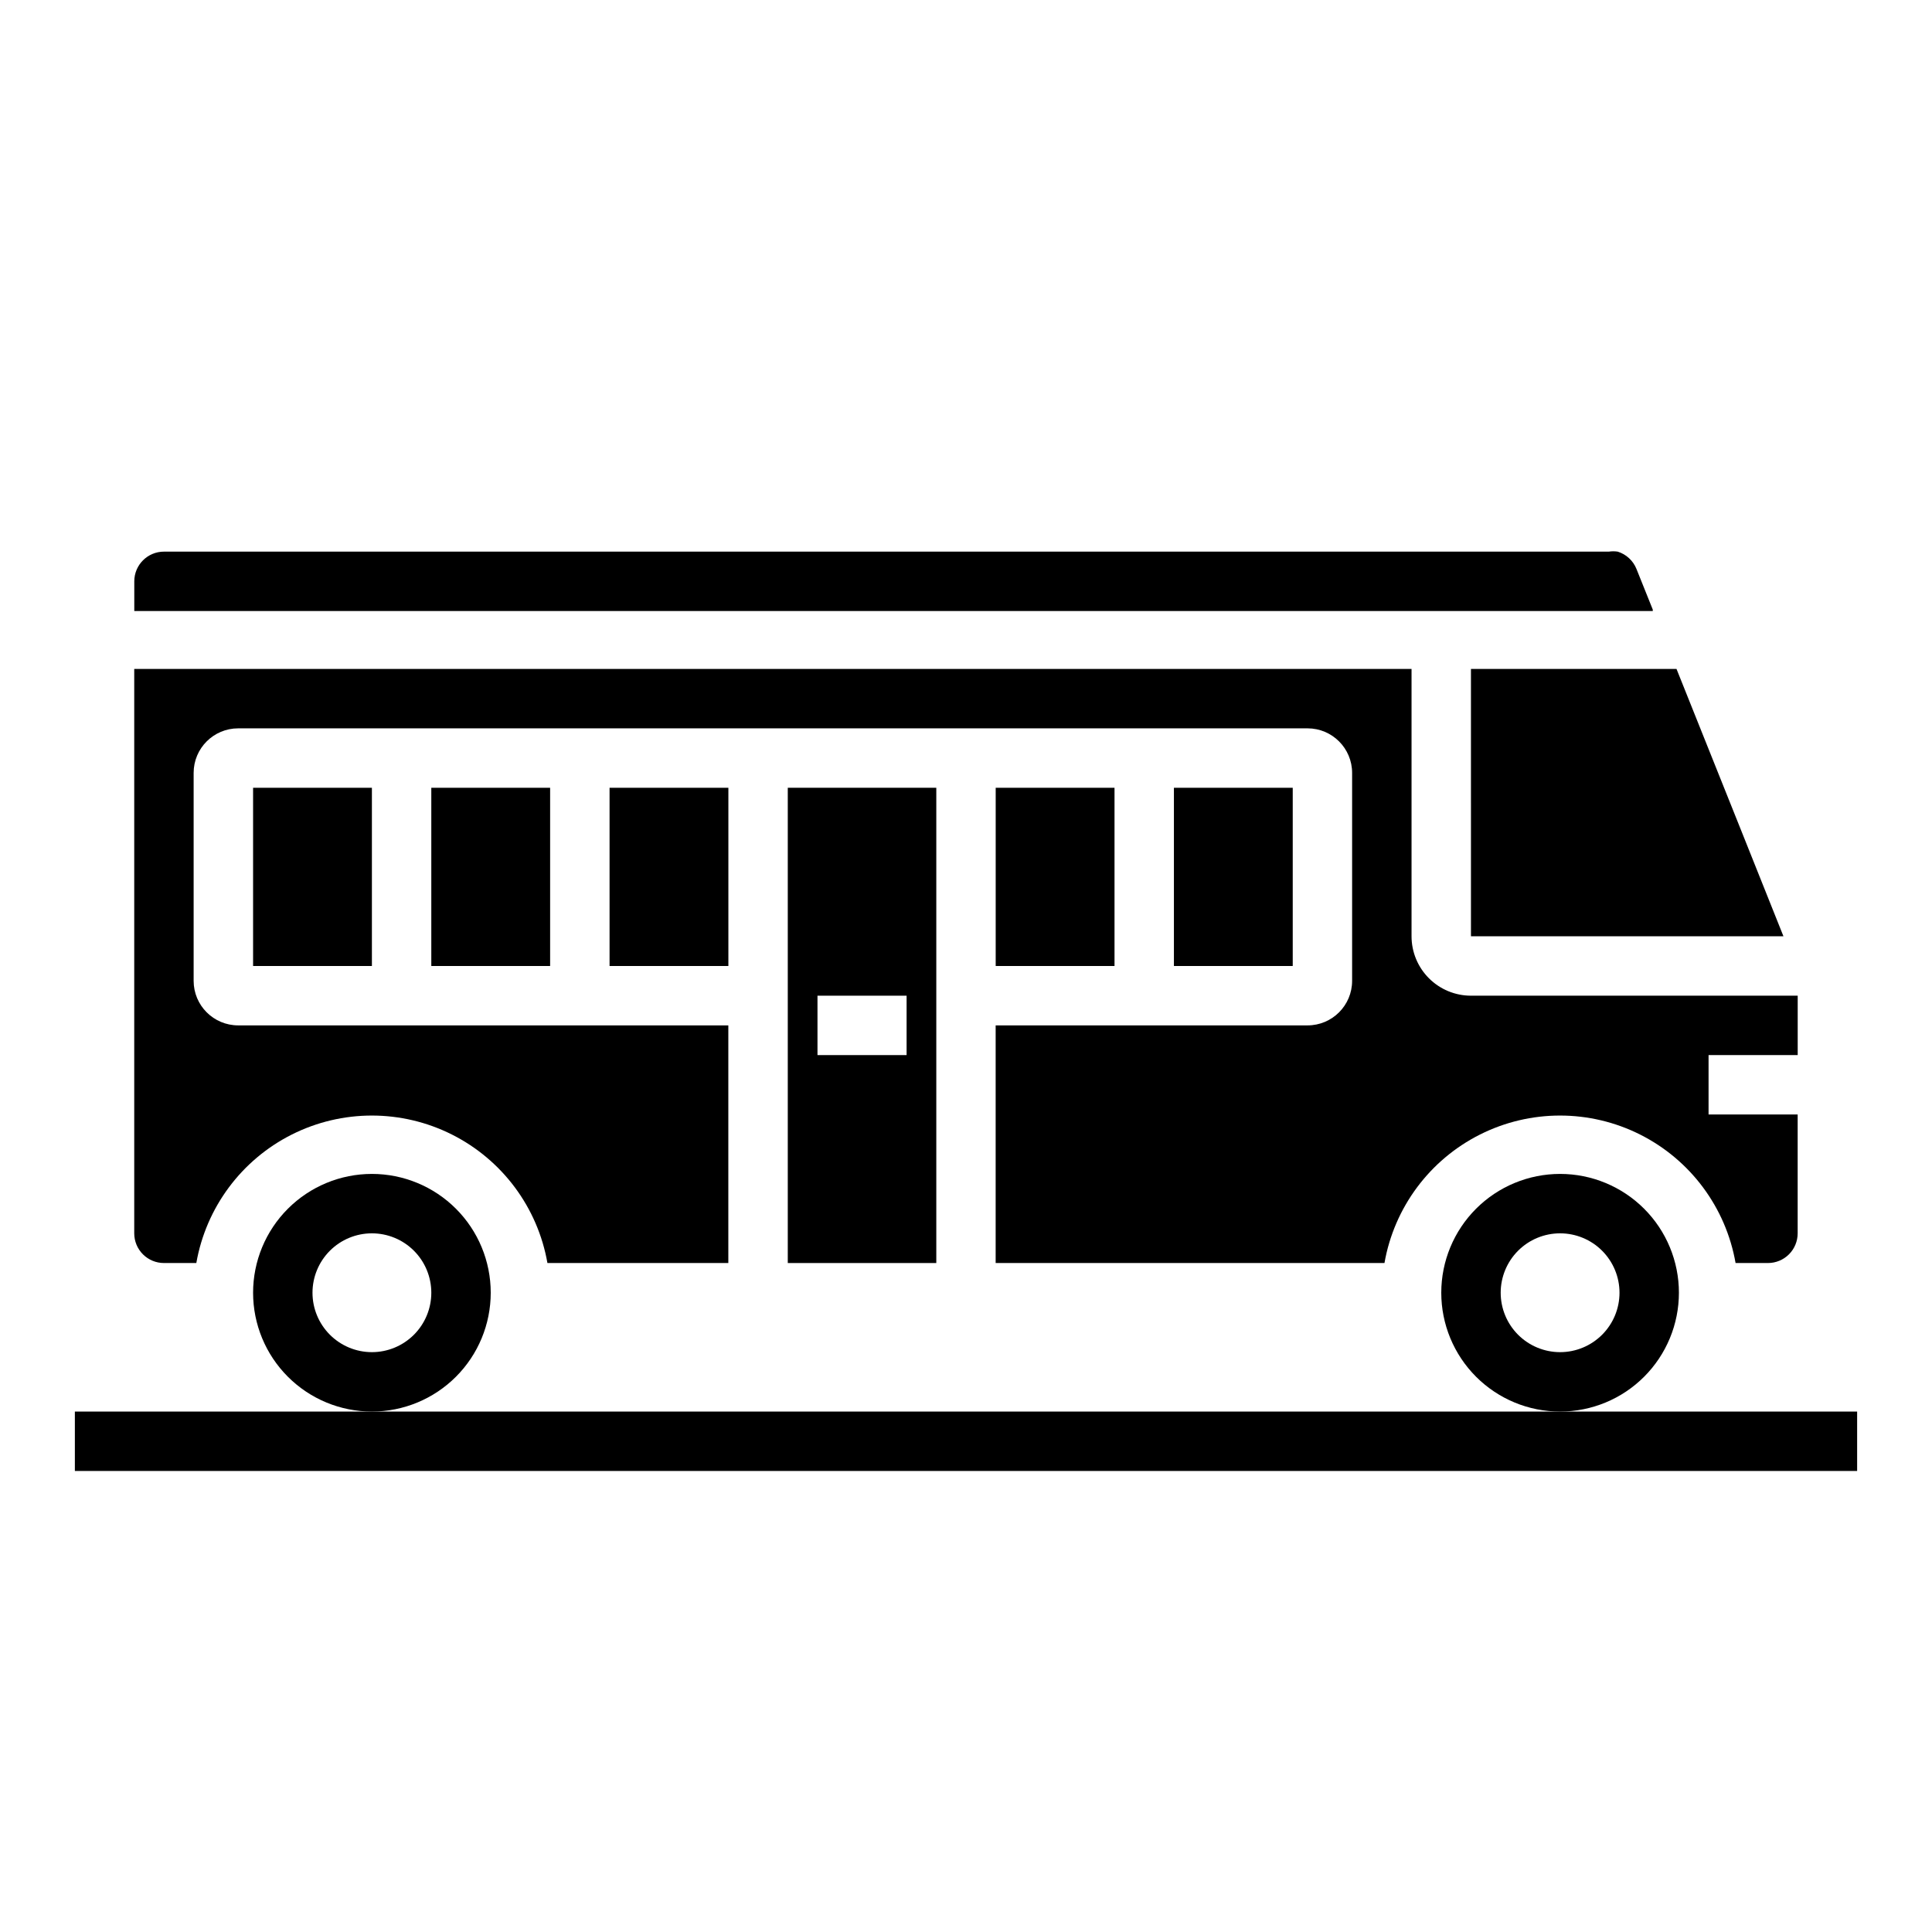 <?xml version="1.0" encoding="UTF-8"?>
<!-- Uploaded to: SVG Repo, www.svgrepo.com, Generator: SVG Repo Mixer Tools -->
<svg fill="#000000" width="800px" height="800px" version="1.1" viewBox="144 144 512 512" xmlns="http://www.w3.org/2000/svg">
 <g>
  <path d="m352.77 415.74v62.977h39.359v-125.95h-39.359zm7.871-7.871h23.617v15.742h-23.617z"/>
  <path d="m582 305.54-4.328-10.785c-0.887-2.188-2.707-3.863-4.961-4.566-0.781-0.117-1.578-0.117-2.363 0h-382.89c-4.348 0-7.871 3.523-7.871 7.871v7.871l402.42 0.004z"/>
  <path d="m533.82 392.12h82.812l-11.102-27.785-17.238-43.062h-54.473z"/>
  <path d="m242.56 455.1c-8.352 0-16.359 3.32-22.266 9.223-5.906 5.906-9.223 13.914-9.223 22.266 0 8.352 3.316 16.359 9.223 22.266s13.914 9.223 22.266 9.223c8.352 0 16.359-3.316 22.266-9.223s9.223-13.914 9.223-22.266c0-8.352-3.316-16.359-9.223-22.266-5.906-5.902-13.914-9.223-22.266-9.223zm0 47.23v0.004c-4.176 0-8.18-1.66-11.133-4.613s-4.613-6.957-4.613-11.133c0-4.176 1.66-8.18 4.613-11.133s6.957-4.609 11.133-4.609c4.176 0 8.18 1.656 11.133 4.609s4.609 6.957 4.609 11.133c0 4.176-1.656 8.18-4.609 11.133s-6.957 4.613-11.133 4.613z"/>
  <path d="m305.54 352.77h31.488v47.23h-31.488z"/>
  <path d="m258.3 352.77h31.488v47.23h-31.488z"/>
  <path d="m557.44 455.1c-8.352 0-16.359 3.32-22.266 9.223-5.902 5.906-9.223 13.914-9.223 22.266 0 8.352 3.32 16.359 9.223 22.266 5.906 5.906 13.914 9.223 22.266 9.223s16.363-3.316 22.266-9.223c5.906-5.906 9.223-13.914 9.223-22.266 0-8.352-3.316-16.359-9.223-22.266-5.902-5.902-13.914-9.223-22.266-9.223zm0 47.23v0.004c-4.176 0-8.18-1.66-11.133-4.613-2.949-2.953-4.609-6.957-4.609-11.133 0-4.176 1.66-8.18 4.609-11.133 2.953-2.953 6.957-4.609 11.133-4.609s8.18 1.656 11.133 4.609c2.953 2.953 4.613 6.957 4.613 11.133 0 4.176-1.66 8.18-4.613 11.133-2.953 2.953-6.957 4.613-11.133 4.613z"/>
  <path d="m211.07 352.77h31.488v47.23h-31.488z"/>
  <path d="m455.1 352.77h31.488v47.23h-31.488z"/>
  <path d="m407.87 352.77h31.488v47.23h-31.488z"/>
  <path d="m620.41 423.61v-15.742h-86.59c-4.176 0-8.18-1.66-11.133-4.613-2.953-2.953-4.613-6.957-4.613-11.133v-70.848h-338.5v149.57c0 2.086 0.828 4.09 2.305 5.566 1.477 1.477 3.481 2.305 5.566 2.305h8.582c2.578-14.715 11.965-27.34 25.309-34.051 13.348-6.707 29.082-6.707 42.426 0 13.348 6.711 22.734 19.336 25.312 34.051h47.941v-62.977h-129.89c-6.519 0-11.809-5.285-11.809-11.809v-55.105 0.004c0-6.523 5.289-11.809 11.809-11.809h283.39c6.519 0 11.809 5.285 11.809 11.809v55.105-0.004c0 6.523-5.289 11.809-11.809 11.809h-82.656v62.977h103.04c2.578-14.715 11.965-27.34 25.312-34.051 13.344-6.707 29.078-6.707 42.426 0 13.348 6.711 22.734 19.336 25.309 34.051h8.582c2.09 0 4.09-0.828 5.566-2.305 1.477-1.477 2.305-3.481 2.305-5.566v-31.488h-23.613v-15.746z"/>
  <path d="m163.84 518.08h472.32v15.742h-472.32z"/>
 </g>
</svg>